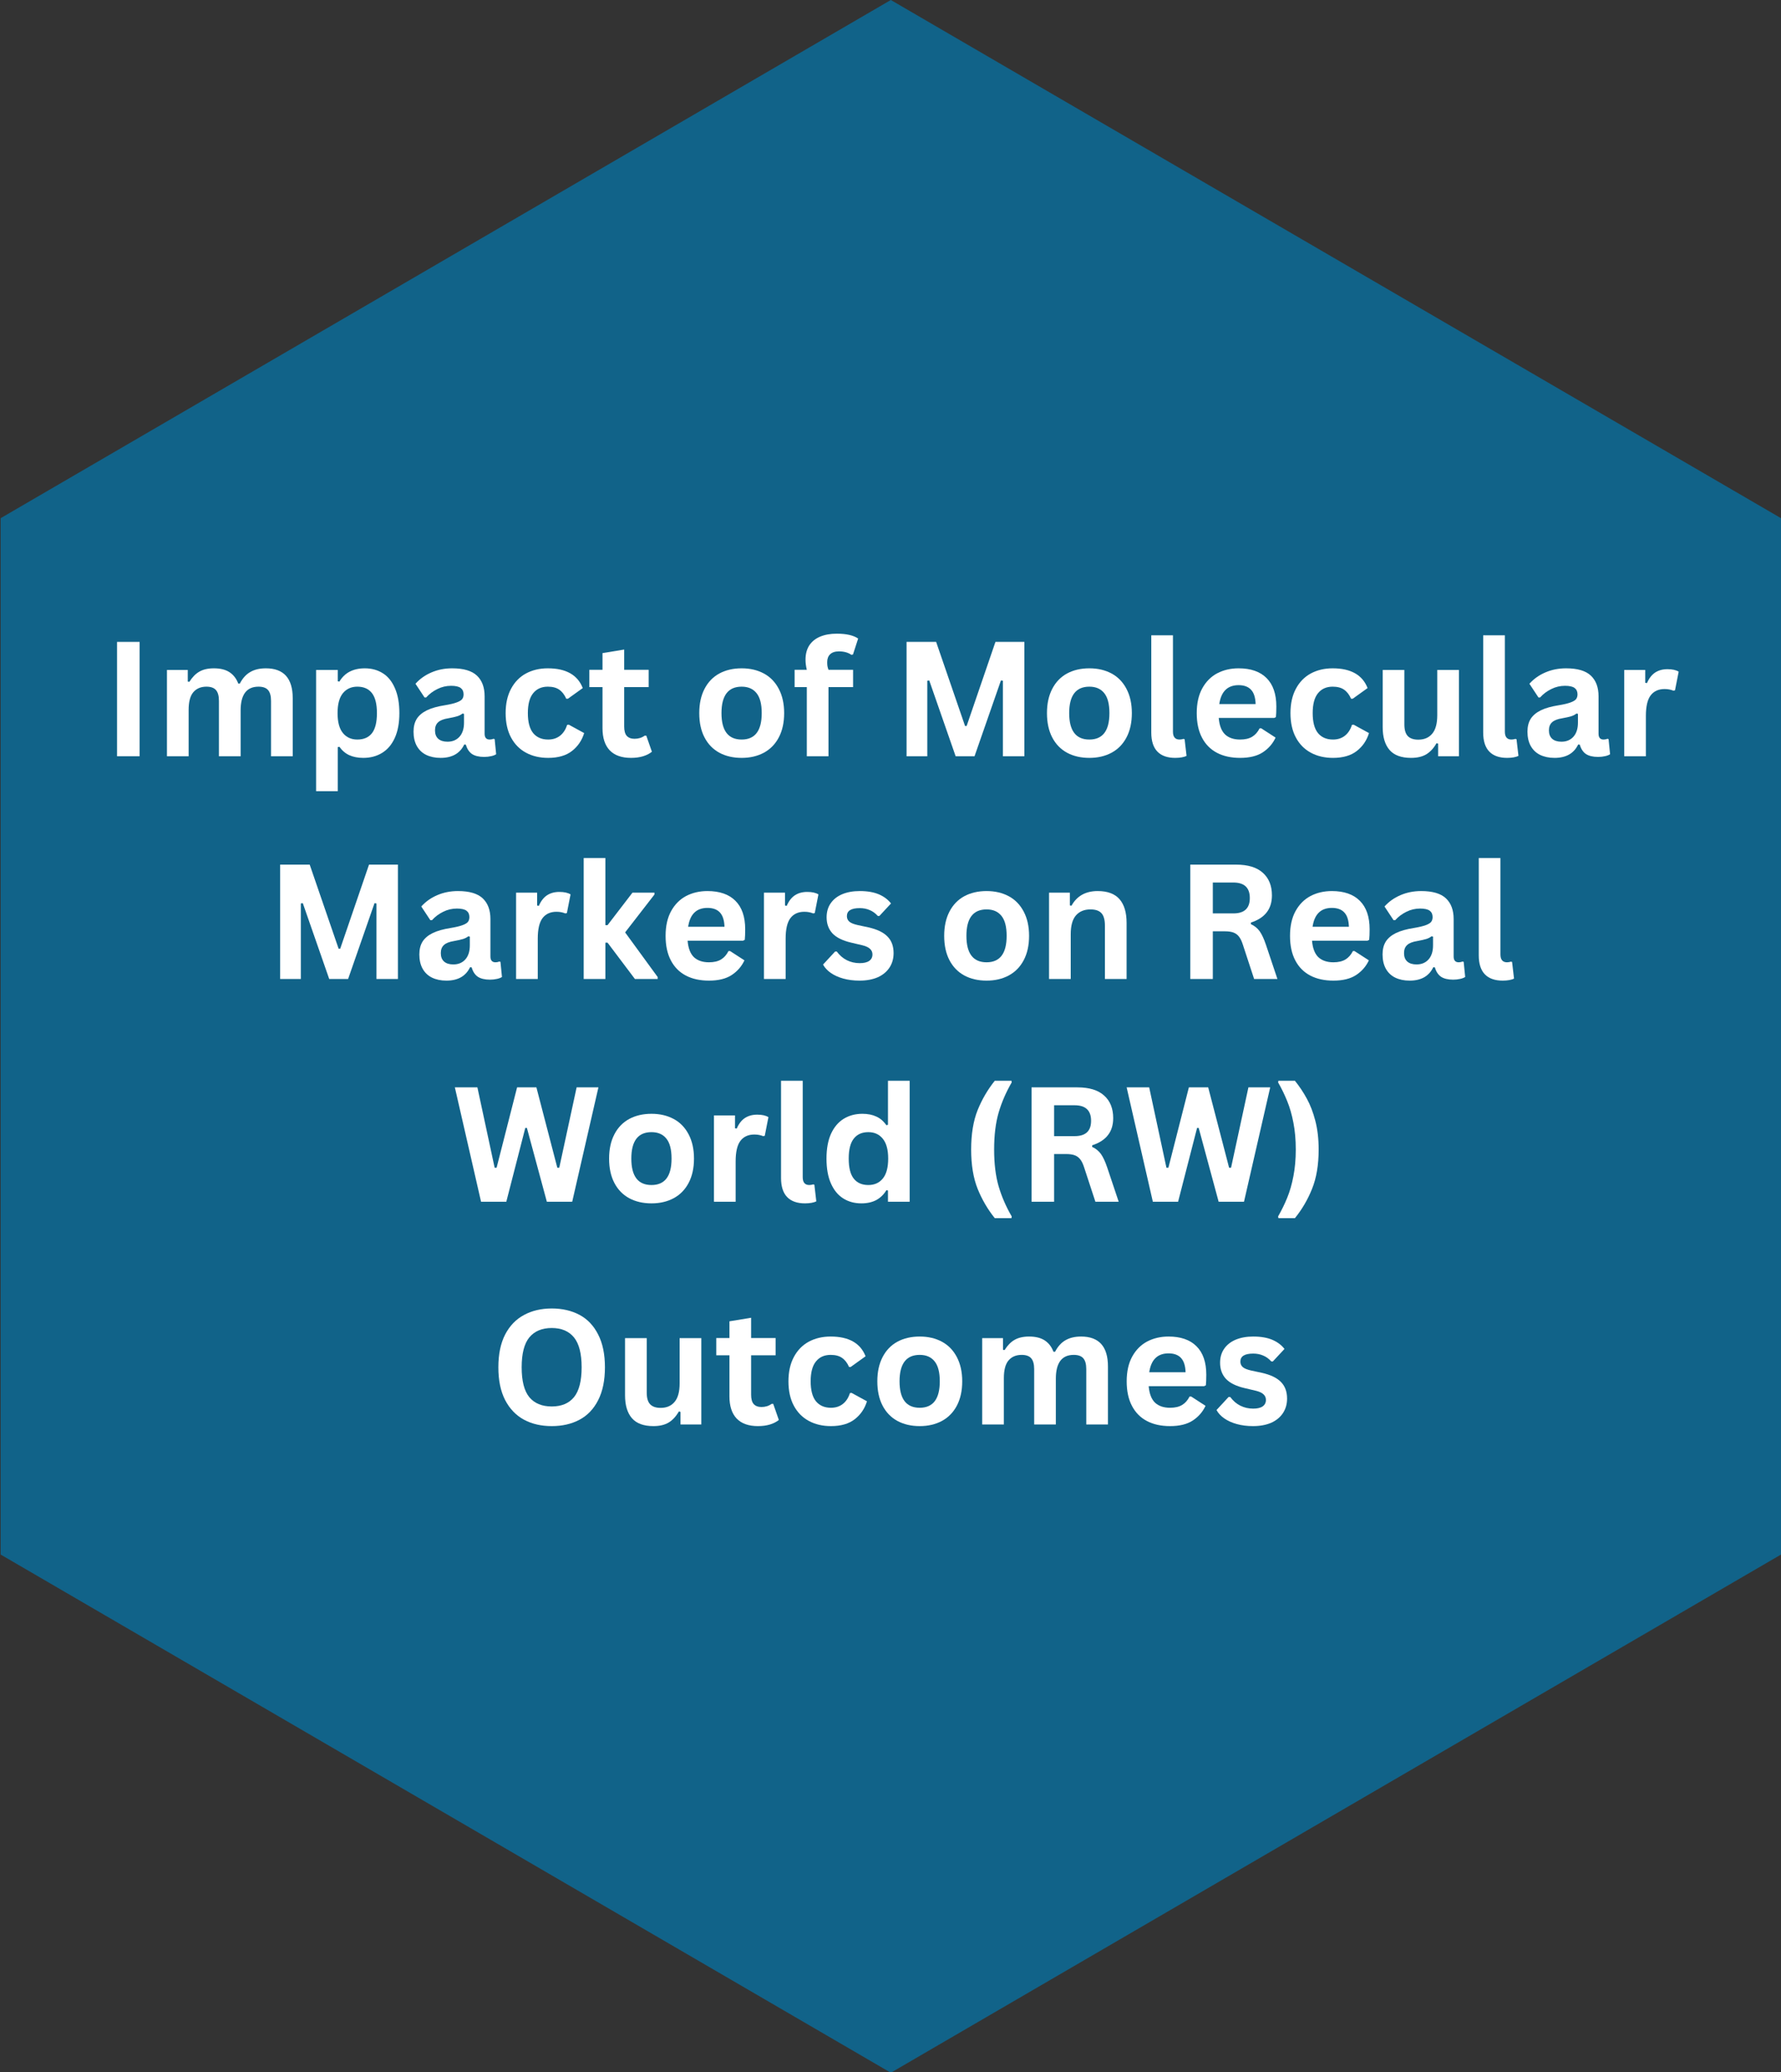 <svg xmlns="http://www.w3.org/2000/svg" xmlns:xlink="http://www.w3.org/1999/xlink" width="344" zoomAndPan="magnify" viewBox="0 0 258 300" height="400" preserveAspectRatio="xMidYMid meet" version="1.0"><rect x="0" y="0" width="258" height="300" fill="#333333" stroke="none"/><defs><g/><clipPath id="0f442ae854"><path d="M 0.094 0 L 258 0 L 258 300 L 0.094 300 Z M 0.094 0 " clip-rule="nonzero"/></clipPath><clipPath id="167668afeb"><path d="M 129.047 0 L 258 75.027 L 258 225.082 L 129.047 300.109 L 0.094 225.082 L 0.094 75.027 L 129.047 0 " clip-rule="nonzero"/></clipPath></defs><g clip-path="url(#0f442ae854)"><g clip-path="url(#167668afeb)"><path fill="#116389" d="M 0.094 0 L 258 0 L 258 300.109 L 0.094 300.109 Z M 0.094 0 " fill-opacity="1" fill-rule="nonzero"/></g></g><g fill="#ffffff" fill-opacity="1"><g transform="translate(14.801, 109.5)"><g><path d="M 5.422 0 L 2.156 0 L 2.156 -16.562 L 5.422 -16.562 Z M 5.422 0 "/></g></g></g><g fill="#ffffff" fill-opacity="1"><g transform="translate(22.388, 109.5)"><g><path d="M 1.797 0 L 1.797 -12.5 L 4.812 -12.5 L 4.812 -10.812 L 5.047 -10.781 C 5.461 -11.445 5.941 -11.938 6.484 -12.25 C 7.035 -12.57 7.738 -12.734 8.594 -12.734 C 9.531 -12.734 10.285 -12.547 10.859 -12.172 C 11.43 -11.797 11.852 -11.25 12.125 -10.531 L 12.359 -10.531 C 12.742 -11.281 13.238 -11.832 13.844 -12.188 C 14.457 -12.551 15.219 -12.734 16.125 -12.734 C 18.719 -12.734 20.016 -11.289 20.016 -8.406 L 20.016 0 L 16.875 0 L 16.875 -8.016 C 16.875 -8.742 16.727 -9.27 16.438 -9.594 C 16.156 -9.914 15.695 -10.078 15.062 -10.078 C 13.332 -10.078 12.469 -8.926 12.469 -6.625 L 12.469 0 L 9.328 0 L 9.328 -8.016 C 9.328 -8.742 9.18 -9.27 8.891 -9.594 C 8.609 -9.914 8.148 -10.078 7.516 -10.078 C 6.703 -10.078 6.066 -9.805 5.609 -9.266 C 5.16 -8.734 4.938 -7.879 4.938 -6.703 L 4.938 0 Z M 1.797 0 "/></g></g></g><g fill="#ffffff" fill-opacity="1"><g transform="translate(43.994, 109.5)"><g><path d="M 1.797 5.062 L 1.797 -12.5 L 4.938 -12.5 L 4.938 -10.859 L 5.172 -10.812 C 5.547 -11.445 6.039 -11.926 6.656 -12.25 C 7.281 -12.57 8.008 -12.734 8.844 -12.734 C 9.844 -12.734 10.719 -12.492 11.469 -12.016 C 12.219 -11.547 12.801 -10.82 13.219 -9.844 C 13.645 -8.875 13.859 -7.676 13.859 -6.25 C 13.859 -4.812 13.633 -3.609 13.188 -2.641 C 12.75 -1.68 12.133 -0.961 11.344 -0.484 C 10.562 -0.004 9.66 0.234 8.641 0.234 C 7.859 0.234 7.18 0.102 6.609 -0.156 C 6.047 -0.414 5.566 -0.82 5.172 -1.375 L 4.938 -1.328 L 4.938 5.062 Z M 7.766 -2.422 C 8.703 -2.422 9.41 -2.727 9.891 -3.344 C 10.367 -3.957 10.609 -4.926 10.609 -6.25 C 10.609 -7.562 10.367 -8.523 9.891 -9.141 C 9.41 -9.766 8.703 -10.078 7.766 -10.078 C 6.891 -10.078 6.191 -9.758 5.672 -9.125 C 5.16 -8.488 4.906 -7.531 4.906 -6.25 C 4.906 -4.969 5.16 -4.008 5.672 -3.375 C 6.191 -2.738 6.891 -2.422 7.766 -2.422 Z M 7.766 -2.422 "/></g></g></g><g fill="#ffffff" fill-opacity="1"><g transform="translate(58.953, 109.5)"><g><path d="M 4.875 0.234 C 4.07 0.234 3.375 0.086 2.781 -0.203 C 2.195 -0.492 1.742 -0.926 1.422 -1.5 C 1.109 -2.07 0.953 -2.758 0.953 -3.562 C 0.953 -4.301 1.109 -4.922 1.422 -5.422 C 1.742 -5.922 2.234 -6.332 2.891 -6.656 C 3.555 -6.977 4.426 -7.223 5.5 -7.391 C 6.25 -7.516 6.816 -7.648 7.203 -7.797 C 7.598 -7.941 7.863 -8.102 8 -8.281 C 8.133 -8.457 8.203 -8.688 8.203 -8.969 C 8.203 -9.375 8.062 -9.68 7.781 -9.891 C 7.5 -10.098 7.035 -10.203 6.391 -10.203 C 5.691 -10.203 5.031 -10.047 4.406 -9.734 C 3.781 -9.43 3.238 -9.023 2.781 -8.516 L 2.547 -8.516 L 1.234 -10.5 C 1.867 -11.207 2.641 -11.754 3.547 -12.141 C 4.461 -12.535 5.461 -12.734 6.547 -12.734 C 8.203 -12.734 9.398 -12.379 10.141 -11.672 C 10.879 -10.973 11.25 -9.977 11.25 -8.688 L 11.25 -3.266 C 11.25 -2.703 11.492 -2.422 11.984 -2.422 C 12.172 -2.422 12.359 -2.457 12.547 -2.531 L 12.703 -2.484 L 12.922 -0.297 C 12.754 -0.18 12.516 -0.086 12.203 -0.016 C 11.891 0.055 11.551 0.094 11.188 0.094 C 10.438 0.094 9.848 -0.047 9.422 -0.328 C 9.004 -0.617 8.707 -1.07 8.531 -1.688 L 8.297 -1.703 C 7.68 -0.41 6.539 0.234 4.875 0.234 Z M 5.875 -2.109 C 6.594 -2.109 7.172 -2.348 7.609 -2.828 C 8.047 -3.316 8.266 -4 8.266 -4.875 L 8.266 -6.141 L 8.047 -6.188 C 7.859 -6.031 7.609 -5.898 7.297 -5.797 C 6.992 -5.703 6.555 -5.602 5.984 -5.5 C 5.305 -5.395 4.816 -5.203 4.516 -4.922 C 4.211 -4.648 4.062 -4.258 4.062 -3.75 C 4.062 -3.219 4.219 -2.812 4.531 -2.531 C 4.852 -2.25 5.301 -2.109 5.875 -2.109 Z M 5.875 -2.109 "/></g></g></g><g fill="#ffffff" fill-opacity="1"><g transform="translate(72.123, 109.5)"><g><path d="M 7.281 0.234 C 6.07 0.234 5.004 -0.016 4.078 -0.516 C 3.148 -1.016 2.426 -1.75 1.906 -2.719 C 1.383 -3.695 1.125 -4.875 1.125 -6.25 C 1.125 -7.613 1.383 -8.785 1.906 -9.766 C 2.426 -10.742 3.145 -11.484 4.062 -11.984 C 4.988 -12.484 6.047 -12.734 7.234 -12.734 C 9.867 -12.734 11.555 -11.781 12.297 -9.875 L 10.141 -8.328 L 9.906 -8.328 C 9.645 -8.922 9.305 -9.359 8.891 -9.641 C 8.484 -9.93 7.93 -10.078 7.234 -10.078 C 6.328 -10.078 5.617 -9.758 5.109 -9.125 C 4.598 -8.5 4.344 -7.539 4.344 -6.25 C 4.344 -4.957 4.598 -3.992 5.109 -3.359 C 5.629 -2.734 6.352 -2.422 7.281 -2.422 C 7.957 -2.422 8.531 -2.602 9 -2.969 C 9.477 -3.344 9.82 -3.867 10.031 -4.547 L 10.266 -4.578 L 12.5 -3.359 C 12.176 -2.297 11.586 -1.43 10.734 -0.766 C 9.879 -0.098 8.727 0.234 7.281 0.234 Z M 7.281 0.234 "/></g></g></g><g fill="#ffffff" fill-opacity="1"><g transform="translate(84.998, 109.5)"><g><path d="M 8.625 -2.984 L 9.438 -0.656 C 9.094 -0.375 8.664 -0.156 8.156 0 C 7.645 0.156 7.062 0.234 6.406 0.234 C 5.062 0.234 4.035 -0.129 3.328 -0.859 C 2.629 -1.598 2.281 -2.672 2.281 -4.078 L 2.281 -10.016 L 0.375 -10.016 L 0.375 -12.516 L 2.281 -12.516 L 2.281 -14.938 L 5.422 -15.453 L 5.422 -12.516 L 8.969 -12.516 L 8.969 -10.016 L 5.422 -10.016 L 5.422 -4.312 C 5.422 -3.688 5.547 -3.234 5.797 -2.953 C 6.055 -2.672 6.43 -2.531 6.922 -2.531 C 7.484 -2.531 7.973 -2.68 8.391 -2.984 Z M 8.625 -2.984 "/></g></g></g><g fill="#ffffff" fill-opacity="1"><g transform="translate(94.702, 109.5)"><g/></g></g><g fill="#ffffff" fill-opacity="1"><g transform="translate(100.172, 109.5)"><g><path d="M 7.266 0.234 C 6.035 0.234 4.957 -0.016 4.031 -0.516 C 3.113 -1.016 2.398 -1.75 1.891 -2.719 C 1.379 -3.695 1.125 -4.875 1.125 -6.25 C 1.125 -7.613 1.379 -8.785 1.891 -9.766 C 2.398 -10.742 3.113 -11.484 4.031 -11.984 C 4.957 -12.484 6.035 -12.734 7.266 -12.734 C 8.484 -12.734 9.555 -12.484 10.484 -11.984 C 11.41 -11.484 12.129 -10.742 12.641 -9.766 C 13.16 -8.785 13.422 -7.613 13.422 -6.25 C 13.422 -4.875 13.16 -3.695 12.641 -2.719 C 12.129 -1.75 11.41 -1.016 10.484 -0.516 C 9.555 -0.016 8.484 0.234 7.266 0.234 Z M 7.266 -2.422 C 9.203 -2.422 10.172 -3.695 10.172 -6.25 C 10.172 -7.562 9.922 -8.523 9.422 -9.141 C 8.922 -9.766 8.203 -10.078 7.266 -10.078 C 5.316 -10.078 4.344 -8.801 4.344 -6.25 C 4.344 -3.695 5.316 -2.422 7.266 -2.422 Z M 7.266 -2.422 "/></g></g></g><g fill="#ffffff" fill-opacity="1"><g transform="translate(114.689, 109.5)"><g><path d="M 2.188 0 L 2.188 -10.016 L 0.422 -10.016 L 0.422 -12.516 L 2.188 -12.516 C 2.062 -13.035 2 -13.523 2 -13.984 C 2 -14.785 2.176 -15.469 2.531 -16.031 C 2.895 -16.594 3.414 -17.02 4.094 -17.312 C 4.781 -17.602 5.594 -17.75 6.531 -17.75 C 7.906 -17.75 8.938 -17.516 9.625 -17.047 L 8.875 -14.734 L 8.641 -14.688 C 8.172 -15.02 7.57 -15.188 6.844 -15.188 C 6.281 -15.188 5.852 -15.047 5.562 -14.766 C 5.281 -14.492 5.141 -14.117 5.141 -13.641 C 5.141 -13.43 5.148 -13.242 5.172 -13.078 C 5.203 -12.91 5.254 -12.723 5.328 -12.516 L 8.891 -12.516 L 8.891 -10.016 L 5.328 -10.016 L 5.328 0 Z M 2.188 0 "/></g></g></g><g fill="#ffffff" fill-opacity="1"><g transform="translate(123.703, 109.5)"><g/></g></g><g fill="#ffffff" fill-opacity="1"><g transform="translate(129.172, 109.5)"><g><path d="M 5.156 0 L 2.156 0 L 2.156 -16.562 L 6.438 -16.562 L 10.625 -4.391 L 10.859 -4.391 L 15.031 -16.562 L 19.219 -16.562 L 19.219 0 L 16.109 0 L 16.109 -10.938 L 15.828 -10.984 L 12 0 L 9.266 0 L 5.438 -10.984 L 5.156 -10.938 Z M 5.156 0 "/></g></g></g><g fill="#ffffff" fill-opacity="1"><g transform="translate(150.541, 109.5)"><g><path d="M 7.266 0.234 C 6.035 0.234 4.957 -0.016 4.031 -0.516 C 3.113 -1.016 2.398 -1.75 1.891 -2.719 C 1.379 -3.695 1.125 -4.875 1.125 -6.25 C 1.125 -7.613 1.379 -8.785 1.891 -9.766 C 2.398 -10.742 3.113 -11.484 4.031 -11.984 C 4.957 -12.484 6.035 -12.734 7.266 -12.734 C 8.484 -12.734 9.555 -12.484 10.484 -11.984 C 11.41 -11.484 12.129 -10.742 12.641 -9.766 C 13.16 -8.785 13.422 -7.613 13.422 -6.25 C 13.422 -4.875 13.16 -3.695 12.641 -2.719 C 12.129 -1.75 11.41 -1.016 10.484 -0.516 C 9.555 -0.016 8.484 0.234 7.266 0.234 Z M 7.266 -2.422 C 9.203 -2.422 10.172 -3.695 10.172 -6.25 C 10.172 -7.562 9.922 -8.523 9.422 -9.141 C 8.922 -9.766 8.203 -10.078 7.266 -10.078 C 5.316 -10.078 4.344 -8.801 4.344 -6.25 C 4.344 -3.695 5.316 -2.422 7.266 -2.422 Z M 7.266 -2.422 "/></g></g></g><g fill="#ffffff" fill-opacity="1"><g transform="translate(165.058, 109.5)"><g><path d="M 5.188 0.234 C 4.062 0.234 3.203 -0.066 2.609 -0.672 C 2.016 -1.285 1.719 -2.207 1.719 -3.438 L 1.719 -17.516 L 4.859 -17.516 L 4.859 -3.562 C 4.859 -2.801 5.176 -2.422 5.812 -2.422 C 5.988 -2.422 6.18 -2.453 6.391 -2.516 L 6.547 -2.469 L 6.828 -0.062 C 6.66 0.031 6.43 0.102 6.141 0.156 C 5.848 0.207 5.531 0.234 5.188 0.234 Z M 5.188 0.234 "/></g></g></g><g fill="#ffffff" fill-opacity="1"><g transform="translate(172.237, 109.5)"><g><path d="M 12.344 -5.547 L 4.312 -5.547 C 4.406 -4.453 4.711 -3.656 5.234 -3.156 C 5.766 -2.664 6.488 -2.422 7.406 -2.422 C 8.125 -2.422 8.707 -2.555 9.156 -2.828 C 9.602 -3.098 9.961 -3.504 10.234 -4.047 L 10.469 -4.047 L 12.547 -2.703 C 12.141 -1.828 11.523 -1.117 10.703 -0.578 C 9.879 -0.035 8.781 0.234 7.406 0.234 C 6.113 0.234 5 -0.008 4.062 -0.5 C 3.125 -0.988 2.398 -1.719 1.891 -2.688 C 1.379 -3.656 1.125 -4.844 1.125 -6.25 C 1.125 -7.664 1.391 -8.859 1.922 -9.828 C 2.461 -10.805 3.188 -11.535 4.094 -12.016 C 5.008 -12.492 6.039 -12.734 7.188 -12.734 C 8.945 -12.734 10.297 -12.266 11.234 -11.328 C 12.18 -10.391 12.656 -9.016 12.656 -7.203 C 12.656 -6.547 12.633 -6.035 12.594 -5.672 Z M 9.656 -7.562 C 9.625 -8.52 9.398 -9.211 8.984 -9.641 C 8.578 -10.078 7.977 -10.297 7.188 -10.297 C 5.594 -10.297 4.66 -9.383 4.391 -7.562 Z M 9.656 -7.562 "/></g></g></g><g fill="#ffffff" fill-opacity="1"><g transform="translate(185.815, 109.5)"><g><path d="M 7.281 0.234 C 6.07 0.234 5.004 -0.016 4.078 -0.516 C 3.148 -1.016 2.426 -1.75 1.906 -2.719 C 1.383 -3.695 1.125 -4.875 1.125 -6.25 C 1.125 -7.613 1.383 -8.785 1.906 -9.766 C 2.426 -10.742 3.145 -11.484 4.062 -11.984 C 4.988 -12.484 6.047 -12.734 7.234 -12.734 C 9.867 -12.734 11.555 -11.781 12.297 -9.875 L 10.141 -8.328 L 9.906 -8.328 C 9.645 -8.922 9.305 -9.359 8.891 -9.641 C 8.484 -9.93 7.93 -10.078 7.234 -10.078 C 6.328 -10.078 5.617 -9.758 5.109 -9.125 C 4.598 -8.5 4.344 -7.539 4.344 -6.25 C 4.344 -4.957 4.598 -3.992 5.109 -3.359 C 5.629 -2.734 6.352 -2.422 7.281 -2.422 C 7.957 -2.422 8.531 -2.602 9 -2.969 C 9.477 -3.344 9.82 -3.867 10.031 -4.547 L 10.266 -4.578 L 12.5 -3.359 C 12.176 -2.297 11.586 -1.43 10.734 -0.766 C 9.879 -0.098 8.727 0.234 7.281 0.234 Z M 7.281 0.234 "/></g></g></g><g fill="#ffffff" fill-opacity="1"><g transform="translate(198.69, 109.5)"><g><path d="M 5.719 0.234 C 4.312 0.234 3.273 -0.145 2.609 -0.906 C 1.941 -1.676 1.609 -2.781 1.609 -4.219 L 1.609 -12.5 L 4.75 -12.5 L 4.75 -4.609 C 4.75 -3.848 4.91 -3.289 5.234 -2.938 C 5.566 -2.582 6.078 -2.406 6.766 -2.406 C 7.629 -2.406 8.301 -2.691 8.781 -3.266 C 9.27 -3.836 9.516 -4.734 9.516 -5.953 L 9.516 -12.5 L 12.656 -12.5 L 12.656 0 L 9.641 0 L 9.641 -1.828 L 9.406 -1.891 C 9 -1.172 8.504 -0.633 7.922 -0.281 C 7.348 0.062 6.613 0.234 5.719 0.234 Z M 5.719 0.234 "/></g></g></g><g fill="#ffffff" fill-opacity="1"><g transform="translate(213.139, 109.5)"><g><path d="M 5.188 0.234 C 4.062 0.234 3.203 -0.066 2.609 -0.672 C 2.016 -1.285 1.719 -2.207 1.719 -3.438 L 1.719 -17.516 L 4.859 -17.516 L 4.859 -3.562 C 4.859 -2.801 5.176 -2.422 5.812 -2.422 C 5.988 -2.422 6.18 -2.453 6.391 -2.516 L 6.547 -2.469 L 6.828 -0.062 C 6.66 0.031 6.43 0.102 6.141 0.156 C 5.848 0.207 5.531 0.234 5.188 0.234 Z M 5.188 0.234 "/></g></g></g><g fill="#ffffff" fill-opacity="1"><g transform="translate(220.319, 109.5)"><g><path d="M 4.875 0.234 C 4.07 0.234 3.375 0.086 2.781 -0.203 C 2.195 -0.492 1.742 -0.926 1.422 -1.5 C 1.109 -2.07 0.953 -2.758 0.953 -3.562 C 0.953 -4.301 1.109 -4.922 1.422 -5.422 C 1.742 -5.922 2.234 -6.332 2.891 -6.656 C 3.555 -6.977 4.426 -7.223 5.5 -7.391 C 6.25 -7.516 6.816 -7.648 7.203 -7.797 C 7.598 -7.941 7.863 -8.102 8 -8.281 C 8.133 -8.457 8.203 -8.688 8.203 -8.969 C 8.203 -9.375 8.062 -9.68 7.781 -9.891 C 7.5 -10.098 7.035 -10.203 6.391 -10.203 C 5.691 -10.203 5.031 -10.047 4.406 -9.734 C 3.781 -9.43 3.238 -9.023 2.781 -8.516 L 2.547 -8.516 L 1.234 -10.5 C 1.867 -11.207 2.641 -11.754 3.547 -12.141 C 4.461 -12.535 5.461 -12.734 6.547 -12.734 C 8.203 -12.734 9.398 -12.379 10.141 -11.672 C 10.879 -10.973 11.25 -9.977 11.25 -8.688 L 11.25 -3.266 C 11.25 -2.703 11.492 -2.422 11.984 -2.422 C 12.172 -2.422 12.359 -2.457 12.547 -2.531 L 12.703 -2.484 L 12.922 -0.297 C 12.754 -0.18 12.516 -0.086 12.203 -0.016 C 11.891 0.055 11.551 0.094 11.188 0.094 C 10.438 0.094 9.848 -0.047 9.422 -0.328 C 9.004 -0.617 8.707 -1.07 8.531 -1.688 L 8.297 -1.703 C 7.68 -0.41 6.539 0.234 4.875 0.234 Z M 5.875 -2.109 C 6.594 -2.109 7.172 -2.348 7.609 -2.828 C 8.047 -3.316 8.266 -4 8.266 -4.875 L 8.266 -6.141 L 8.047 -6.188 C 7.859 -6.031 7.609 -5.898 7.297 -5.797 C 6.992 -5.703 6.555 -5.602 5.984 -5.5 C 5.305 -5.395 4.816 -5.203 4.516 -4.922 C 4.211 -4.648 4.062 -4.258 4.062 -3.75 C 4.062 -3.219 4.219 -2.812 4.531 -2.531 C 4.852 -2.25 5.301 -2.109 5.875 -2.109 Z M 5.875 -2.109 "/></g></g></g><g fill="#ffffff" fill-opacity="1"><g transform="translate(233.489, 109.5)"><g><path d="M 1.797 0 L 1.797 -12.5 L 4.844 -12.5 L 4.844 -10.641 L 5.094 -10.594 C 5.395 -11.289 5.789 -11.801 6.281 -12.125 C 6.77 -12.445 7.363 -12.609 8.062 -12.609 C 8.77 -12.609 9.312 -12.488 9.688 -12.25 L 9.156 -9.547 L 8.922 -9.5 C 8.711 -9.582 8.516 -9.641 8.328 -9.672 C 8.141 -9.711 7.91 -9.734 7.641 -9.734 C 6.766 -9.734 6.094 -9.426 5.625 -8.812 C 5.164 -8.195 4.938 -7.207 4.938 -5.844 L 4.938 0 Z M 1.797 0 "/></g></g></g><g fill="#ffffff" fill-opacity="1"><g transform="translate(38.426, 141.75)"><g><path d="M 5.156 0 L 2.156 0 L 2.156 -16.562 L 6.438 -16.562 L 10.625 -4.391 L 10.859 -4.391 L 15.031 -16.562 L 19.219 -16.562 L 19.219 0 L 16.109 0 L 16.109 -10.938 L 15.828 -10.984 L 12 0 L 9.266 0 L 5.438 -10.984 L 5.156 -10.938 Z M 5.156 0 "/></g></g></g><g fill="#ffffff" fill-opacity="1"><g transform="translate(59.794, 141.75)"><g><path d="M 4.875 0.234 C 4.07 0.234 3.375 0.086 2.781 -0.203 C 2.195 -0.492 1.742 -0.926 1.422 -1.5 C 1.109 -2.07 0.953 -2.758 0.953 -3.562 C 0.953 -4.301 1.109 -4.922 1.422 -5.422 C 1.742 -5.922 2.234 -6.332 2.891 -6.656 C 3.555 -6.977 4.426 -7.223 5.5 -7.391 C 6.25 -7.516 6.816 -7.648 7.203 -7.797 C 7.598 -7.941 7.863 -8.102 8 -8.281 C 8.133 -8.457 8.203 -8.688 8.203 -8.969 C 8.203 -9.375 8.062 -9.68 7.781 -9.891 C 7.5 -10.098 7.035 -10.203 6.391 -10.203 C 5.691 -10.203 5.031 -10.047 4.406 -9.734 C 3.781 -9.43 3.238 -9.023 2.781 -8.516 L 2.547 -8.516 L 1.234 -10.5 C 1.867 -11.207 2.641 -11.754 3.547 -12.141 C 4.461 -12.535 5.461 -12.734 6.547 -12.734 C 8.203 -12.734 9.398 -12.379 10.141 -11.672 C 10.879 -10.973 11.25 -9.977 11.25 -8.688 L 11.25 -3.266 C 11.25 -2.703 11.492 -2.422 11.984 -2.422 C 12.172 -2.422 12.359 -2.457 12.547 -2.531 L 12.703 -2.484 L 12.922 -0.297 C 12.754 -0.18 12.516 -0.086 12.203 -0.016 C 11.891 0.055 11.551 0.094 11.188 0.094 C 10.438 0.094 9.848 -0.047 9.422 -0.328 C 9.004 -0.617 8.707 -1.07 8.531 -1.688 L 8.297 -1.703 C 7.68 -0.41 6.539 0.234 4.875 0.234 Z M 5.875 -2.109 C 6.594 -2.109 7.172 -2.348 7.609 -2.828 C 8.047 -3.316 8.266 -4 8.266 -4.875 L 8.266 -6.141 L 8.047 -6.188 C 7.859 -6.031 7.609 -5.898 7.297 -5.797 C 6.992 -5.703 6.555 -5.602 5.984 -5.5 C 5.305 -5.395 4.816 -5.203 4.516 -4.922 C 4.211 -4.648 4.062 -4.258 4.062 -3.75 C 4.062 -3.219 4.219 -2.812 4.531 -2.531 C 4.852 -2.25 5.301 -2.109 5.875 -2.109 Z M 5.875 -2.109 "/></g></g></g><g fill="#ffffff" fill-opacity="1"><g transform="translate(72.964, 141.75)"><g><path d="M 1.797 0 L 1.797 -12.5 L 4.844 -12.5 L 4.844 -10.641 L 5.094 -10.594 C 5.395 -11.289 5.789 -11.801 6.281 -12.125 C 6.77 -12.445 7.363 -12.609 8.062 -12.609 C 8.77 -12.609 9.312 -12.488 9.688 -12.25 L 9.156 -9.547 L 8.922 -9.5 C 8.711 -9.582 8.516 -9.641 8.328 -9.672 C 8.141 -9.711 7.91 -9.734 7.641 -9.734 C 6.766 -9.734 6.094 -9.426 5.625 -8.812 C 5.164 -8.195 4.938 -7.207 4.938 -5.844 L 4.938 0 Z M 1.797 0 "/></g></g></g><g fill="#ffffff" fill-opacity="1"><g transform="translate(82.759, 141.75)"><g><path d="M 1.797 0 L 1.797 -17.516 L 4.938 -17.516 L 4.938 -7.797 L 5.25 -7.797 L 8.859 -12.5 L 12.047 -12.5 L 12.047 -12.234 L 7.797 -6.75 L 12.516 -0.281 L 12.516 0 L 9.219 0 L 5.25 -5.266 L 4.938 -5.266 L 4.938 0 Z M 1.797 0 "/></g></g></g><g fill="#ffffff" fill-opacity="1"><g transform="translate(95.295, 141.75)"><g><path d="M 12.344 -5.547 L 4.312 -5.547 C 4.406 -4.453 4.711 -3.656 5.234 -3.156 C 5.766 -2.664 6.488 -2.422 7.406 -2.422 C 8.125 -2.422 8.707 -2.555 9.156 -2.828 C 9.602 -3.098 9.961 -3.504 10.234 -4.047 L 10.469 -4.047 L 12.547 -2.703 C 12.141 -1.828 11.523 -1.117 10.703 -0.578 C 9.879 -0.035 8.781 0.234 7.406 0.234 C 6.113 0.234 5 -0.008 4.062 -0.5 C 3.125 -0.988 2.398 -1.719 1.891 -2.688 C 1.379 -3.656 1.125 -4.844 1.125 -6.25 C 1.125 -7.664 1.391 -8.859 1.922 -9.828 C 2.461 -10.805 3.188 -11.535 4.094 -12.016 C 5.008 -12.492 6.039 -12.734 7.188 -12.734 C 8.945 -12.734 10.297 -12.266 11.234 -11.328 C 12.18 -10.391 12.656 -9.016 12.656 -7.203 C 12.656 -6.547 12.633 -6.035 12.594 -5.672 Z M 9.656 -7.562 C 9.625 -8.52 9.398 -9.211 8.984 -9.641 C 8.578 -10.078 7.977 -10.297 7.188 -10.297 C 5.594 -10.297 4.66 -9.383 4.391 -7.562 Z M 9.656 -7.562 "/></g></g></g><g fill="#ffffff" fill-opacity="1"><g transform="translate(108.872, 141.75)"><g><path d="M 1.797 0 L 1.797 -12.5 L 4.844 -12.5 L 4.844 -10.641 L 5.094 -10.594 C 5.395 -11.289 5.789 -11.801 6.281 -12.125 C 6.77 -12.445 7.363 -12.609 8.062 -12.609 C 8.77 -12.609 9.312 -12.488 9.688 -12.25 L 9.156 -9.547 L 8.922 -9.5 C 8.711 -9.582 8.516 -9.641 8.328 -9.672 C 8.141 -9.711 7.91 -9.734 7.641 -9.734 C 6.766 -9.734 6.094 -9.426 5.625 -8.812 C 5.164 -8.195 4.938 -7.207 4.938 -5.844 L 4.938 0 Z M 1.797 0 "/></g></g></g><g fill="#ffffff" fill-opacity="1"><g transform="translate(118.667, 141.75)"><g><path d="M 5.844 0.234 C 4.988 0.234 4.207 0.133 3.5 -0.062 C 2.789 -0.258 2.18 -0.535 1.672 -0.891 C 1.172 -1.242 0.801 -1.645 0.562 -2.094 L 2.312 -3.984 L 2.547 -3.984 C 2.961 -3.422 3.453 -3 4.016 -2.719 C 4.586 -2.438 5.207 -2.297 5.875 -2.297 C 6.477 -2.297 6.938 -2.406 7.25 -2.625 C 7.562 -2.844 7.719 -3.156 7.719 -3.562 C 7.719 -3.883 7.602 -4.148 7.375 -4.359 C 7.156 -4.578 6.797 -4.75 6.297 -4.875 L 4.641 -5.266 C 3.398 -5.555 2.492 -6.004 1.922 -6.609 C 1.359 -7.223 1.078 -8 1.078 -8.938 C 1.078 -9.719 1.273 -10.395 1.672 -10.969 C 2.066 -11.539 2.625 -11.977 3.344 -12.281 C 4.07 -12.582 4.914 -12.734 5.875 -12.734 C 7 -12.734 7.93 -12.57 8.672 -12.25 C 9.41 -11.926 9.988 -11.488 10.406 -10.938 L 8.719 -9.125 L 8.5 -9.125 C 8.145 -9.52 7.75 -9.805 7.312 -9.984 C 6.883 -10.172 6.406 -10.266 5.875 -10.266 C 4.633 -10.266 4.016 -9.879 4.016 -9.109 C 4.016 -8.785 4.129 -8.52 4.359 -8.312 C 4.586 -8.113 4.992 -7.945 5.578 -7.812 L 7.109 -7.484 C 8.379 -7.203 9.305 -6.758 9.891 -6.156 C 10.484 -5.562 10.781 -4.758 10.781 -3.75 C 10.781 -2.957 10.582 -2.258 10.188 -1.656 C 9.789 -1.051 9.223 -0.582 8.484 -0.25 C 7.742 0.07 6.863 0.234 5.844 0.234 Z M 5.844 0.234 "/></g></g></g><g fill="#ffffff" fill-opacity="1"><g transform="translate(130.184, 141.75)"><g/></g></g><g fill="#ffffff" fill-opacity="1"><g transform="translate(135.653, 141.75)"><g><path d="M 7.266 0.234 C 6.035 0.234 4.957 -0.016 4.031 -0.516 C 3.113 -1.016 2.398 -1.75 1.891 -2.719 C 1.379 -3.695 1.125 -4.875 1.125 -6.25 C 1.125 -7.613 1.379 -8.785 1.891 -9.766 C 2.398 -10.742 3.113 -11.484 4.031 -11.984 C 4.957 -12.484 6.035 -12.734 7.266 -12.734 C 8.484 -12.734 9.555 -12.484 10.484 -11.984 C 11.41 -11.484 12.129 -10.742 12.641 -9.766 C 13.16 -8.785 13.422 -7.613 13.422 -6.25 C 13.422 -4.875 13.16 -3.695 12.641 -2.719 C 12.129 -1.75 11.41 -1.016 10.484 -0.516 C 9.555 -0.016 8.484 0.234 7.266 0.234 Z M 7.266 -2.422 C 9.203 -2.422 10.172 -3.695 10.172 -6.25 C 10.172 -7.562 9.922 -8.523 9.422 -9.141 C 8.922 -9.766 8.203 -10.078 7.266 -10.078 C 5.316 -10.078 4.344 -8.801 4.344 -6.25 C 4.344 -3.695 5.316 -2.422 7.266 -2.422 Z M 7.266 -2.422 "/></g></g></g><g fill="#ffffff" fill-opacity="1"><g transform="translate(150.17, 141.75)"><g><path d="M 1.797 0 L 1.797 -12.5 L 4.812 -12.5 L 4.812 -10.656 L 5.047 -10.609 C 5.828 -12.023 7.094 -12.734 8.844 -12.734 C 10.281 -12.734 11.336 -12.336 12.016 -11.547 C 12.691 -10.766 13.031 -9.625 13.031 -8.125 L 13.031 0 L 9.891 0 L 9.891 -7.734 C 9.891 -8.566 9.723 -9.164 9.391 -9.531 C 9.055 -9.895 8.523 -10.078 7.797 -10.078 C 6.898 -10.078 6.195 -9.785 5.688 -9.203 C 5.188 -8.629 4.938 -7.719 4.938 -6.469 L 4.938 0 Z M 1.797 0 "/></g></g></g><g fill="#ffffff" fill-opacity="1"><g transform="translate(164.801, 141.75)"><g/></g></g><g fill="#ffffff" fill-opacity="1"><g transform="translate(170.27, 141.75)"><g><path d="M 2.156 0 L 2.156 -16.562 L 8.797 -16.562 C 10.516 -16.562 11.805 -16.164 12.672 -15.375 C 13.547 -14.594 13.984 -13.504 13.984 -12.109 C 13.984 -11.109 13.727 -10.285 13.219 -9.641 C 12.719 -8.992 11.957 -8.504 10.938 -8.172 L 10.938 -7.938 C 11.457 -7.707 11.879 -7.367 12.203 -6.922 C 12.523 -6.473 12.832 -5.812 13.125 -4.938 L 14.781 0 L 11.406 0 L 9.781 -4.953 C 9.625 -5.453 9.441 -5.836 9.234 -6.109 C 9.023 -6.391 8.758 -6.594 8.438 -6.719 C 8.113 -6.844 7.695 -6.906 7.188 -6.906 L 5.422 -6.906 L 5.422 0 Z M 8.406 -9.5 C 9.988 -9.5 10.781 -10.238 10.781 -11.719 C 10.781 -13.219 9.988 -13.969 8.406 -13.969 L 5.422 -13.969 L 5.422 -9.5 Z M 8.406 -9.5 "/></g></g></g><g fill="#ffffff" fill-opacity="1"><g transform="translate(185.75, 141.75)"><g><path d="M 12.344 -5.547 L 4.312 -5.547 C 4.406 -4.453 4.711 -3.656 5.234 -3.156 C 5.766 -2.664 6.488 -2.422 7.406 -2.422 C 8.125 -2.422 8.707 -2.555 9.156 -2.828 C 9.602 -3.098 9.961 -3.504 10.234 -4.047 L 10.469 -4.047 L 12.547 -2.703 C 12.141 -1.828 11.523 -1.117 10.703 -0.578 C 9.879 -0.035 8.781 0.234 7.406 0.234 C 6.113 0.234 5 -0.008 4.062 -0.5 C 3.125 -0.988 2.398 -1.719 1.891 -2.688 C 1.379 -3.656 1.125 -4.844 1.125 -6.25 C 1.125 -7.664 1.391 -8.859 1.922 -9.828 C 2.461 -10.805 3.188 -11.535 4.094 -12.016 C 5.008 -12.492 6.039 -12.734 7.188 -12.734 C 8.945 -12.734 10.297 -12.266 11.234 -11.328 C 12.18 -10.391 12.656 -9.016 12.656 -7.203 C 12.656 -6.547 12.633 -6.035 12.594 -5.672 Z M 9.656 -7.562 C 9.625 -8.52 9.398 -9.211 8.984 -9.641 C 8.578 -10.078 7.977 -10.297 7.188 -10.297 C 5.594 -10.297 4.66 -9.383 4.391 -7.562 Z M 9.656 -7.562 "/></g></g></g><g fill="#ffffff" fill-opacity="1"><g transform="translate(199.328, 141.75)"><g><path d="M 4.875 0.234 C 4.07 0.234 3.375 0.086 2.781 -0.203 C 2.195 -0.492 1.742 -0.926 1.422 -1.5 C 1.109 -2.07 0.953 -2.758 0.953 -3.562 C 0.953 -4.301 1.109 -4.922 1.422 -5.422 C 1.742 -5.922 2.234 -6.332 2.891 -6.656 C 3.555 -6.977 4.426 -7.223 5.5 -7.391 C 6.25 -7.516 6.816 -7.648 7.203 -7.797 C 7.598 -7.941 7.863 -8.102 8 -8.281 C 8.133 -8.457 8.203 -8.688 8.203 -8.969 C 8.203 -9.375 8.062 -9.68 7.781 -9.891 C 7.5 -10.098 7.035 -10.203 6.391 -10.203 C 5.691 -10.203 5.031 -10.047 4.406 -9.734 C 3.781 -9.43 3.238 -9.023 2.781 -8.516 L 2.547 -8.516 L 1.234 -10.5 C 1.867 -11.207 2.641 -11.754 3.547 -12.141 C 4.461 -12.535 5.461 -12.734 6.547 -12.734 C 8.203 -12.734 9.398 -12.379 10.141 -11.672 C 10.879 -10.973 11.25 -9.977 11.25 -8.688 L 11.25 -3.266 C 11.25 -2.703 11.492 -2.422 11.984 -2.422 C 12.172 -2.422 12.359 -2.457 12.547 -2.531 L 12.703 -2.484 L 12.922 -0.297 C 12.754 -0.18 12.516 -0.086 12.203 -0.016 C 11.891 0.055 11.551 0.094 11.188 0.094 C 10.438 0.094 9.848 -0.047 9.422 -0.328 C 9.004 -0.617 8.707 -1.07 8.531 -1.688 L 8.297 -1.703 C 7.68 -0.41 6.539 0.234 4.875 0.234 Z M 5.875 -2.109 C 6.594 -2.109 7.172 -2.348 7.609 -2.828 C 8.047 -3.316 8.266 -4 8.266 -4.875 L 8.266 -6.141 L 8.047 -6.188 C 7.859 -6.031 7.609 -5.898 7.297 -5.797 C 6.992 -5.703 6.555 -5.602 5.984 -5.5 C 5.305 -5.395 4.816 -5.203 4.516 -4.922 C 4.211 -4.648 4.062 -4.258 4.062 -3.75 C 4.062 -3.219 4.219 -2.812 4.531 -2.531 C 4.852 -2.25 5.301 -2.109 5.875 -2.109 Z M 5.875 -2.109 "/></g></g></g><g fill="#ffffff" fill-opacity="1"><g transform="translate(212.497, 141.75)"><g><path d="M 5.188 0.234 C 4.062 0.234 3.203 -0.066 2.609 -0.672 C 2.016 -1.285 1.719 -2.207 1.719 -3.438 L 1.719 -17.516 L 4.859 -17.516 L 4.859 -3.562 C 4.859 -2.801 5.176 -2.422 5.812 -2.422 C 5.988 -2.422 6.18 -2.453 6.391 -2.516 L 6.547 -2.469 L 6.828 -0.062 C 6.66 0.031 6.43 0.102 6.141 0.156 C 5.848 0.207 5.531 0.234 5.188 0.234 Z M 5.188 0.234 "/></g></g></g><g fill="#ffffff" fill-opacity="1"><g transform="translate(65.438, 174)"><g><path d="M 7.906 0 L 4.25 0 L 0.453 -16.562 L 3.719 -16.562 L 6.219 -4.922 L 6.5 -4.922 L 9.469 -16.562 L 12.266 -16.562 L 15.297 -4.922 L 15.578 -4.922 L 18.094 -16.562 L 21.25 -16.562 L 17.453 0 L 13.781 0 L 10.891 -10.688 L 10.656 -10.688 Z M 7.906 0 "/></g></g></g><g fill="#ffffff" fill-opacity="1"><g transform="translate(87.111, 174)"><g><path d="M 7.266 0.234 C 6.035 0.234 4.957 -0.016 4.031 -0.516 C 3.113 -1.016 2.398 -1.75 1.891 -2.719 C 1.379 -3.695 1.125 -4.875 1.125 -6.25 C 1.125 -7.613 1.379 -8.785 1.891 -9.766 C 2.398 -10.742 3.113 -11.484 4.031 -11.984 C 4.957 -12.484 6.035 -12.734 7.266 -12.734 C 8.484 -12.734 9.555 -12.484 10.484 -11.984 C 11.41 -11.484 12.129 -10.742 12.641 -9.766 C 13.16 -8.785 13.422 -7.613 13.422 -6.25 C 13.422 -4.875 13.16 -3.695 12.641 -2.719 C 12.129 -1.75 11.41 -1.016 10.484 -0.516 C 9.555 -0.016 8.484 0.234 7.266 0.234 Z M 7.266 -2.422 C 9.203 -2.422 10.172 -3.695 10.172 -6.25 C 10.172 -7.562 9.922 -8.523 9.422 -9.141 C 8.922 -9.766 8.203 -10.078 7.266 -10.078 C 5.316 -10.078 4.344 -8.801 4.344 -6.25 C 4.344 -3.695 5.316 -2.422 7.266 -2.422 Z M 7.266 -2.422 "/></g></g></g><g fill="#ffffff" fill-opacity="1"><g transform="translate(101.629, 174)"><g><path d="M 1.797 0 L 1.797 -12.5 L 4.844 -12.5 L 4.844 -10.641 L 5.094 -10.594 C 5.395 -11.289 5.789 -11.801 6.281 -12.125 C 6.77 -12.445 7.363 -12.609 8.062 -12.609 C 8.77 -12.609 9.312 -12.488 9.688 -12.25 L 9.156 -9.547 L 8.922 -9.5 C 8.711 -9.582 8.516 -9.641 8.328 -9.672 C 8.141 -9.711 7.91 -9.734 7.641 -9.734 C 6.766 -9.734 6.094 -9.426 5.625 -8.812 C 5.164 -8.195 4.938 -7.207 4.938 -5.844 L 4.938 0 Z M 1.797 0 "/></g></g></g><g fill="#ffffff" fill-opacity="1"><g transform="translate(111.424, 174)"><g><path d="M 5.188 0.234 C 4.062 0.234 3.203 -0.066 2.609 -0.672 C 2.016 -1.285 1.719 -2.207 1.719 -3.438 L 1.719 -17.516 L 4.859 -17.516 L 4.859 -3.562 C 4.859 -2.801 5.176 -2.422 5.812 -2.422 C 5.988 -2.422 6.18 -2.453 6.391 -2.516 L 6.547 -2.469 L 6.828 -0.062 C 6.66 0.031 6.43 0.102 6.141 0.156 C 5.848 0.207 5.531 0.234 5.188 0.234 Z M 5.188 0.234 "/></g></g></g><g fill="#ffffff" fill-opacity="1"><g transform="translate(118.603, 174)"><g><path d="M 6.172 0.234 C 5.18 0.234 4.305 -0.004 3.547 -0.484 C 2.785 -0.961 2.191 -1.688 1.766 -2.656 C 1.336 -3.625 1.125 -4.82 1.125 -6.25 C 1.125 -7.676 1.344 -8.875 1.781 -9.844 C 2.227 -10.812 2.844 -11.535 3.625 -12.016 C 4.406 -12.492 5.305 -12.734 6.328 -12.734 C 7.109 -12.734 7.785 -12.598 8.359 -12.328 C 8.93 -12.066 9.41 -11.648 9.797 -11.078 L 10.031 -11.141 L 10.031 -17.516 L 13.172 -17.516 L 13.172 0 L 10.031 0 L 10.031 -1.625 L 9.797 -1.672 C 9.453 -1.078 8.977 -0.609 8.375 -0.266 C 7.77 0.066 7.035 0.234 6.172 0.234 Z M 7.188 -2.422 C 8.07 -2.422 8.77 -2.734 9.281 -3.359 C 9.801 -3.992 10.062 -4.957 10.062 -6.25 C 10.062 -7.531 9.801 -8.488 9.281 -9.125 C 8.77 -9.758 8.07 -10.078 7.188 -10.078 C 6.27 -10.078 5.566 -9.766 5.078 -9.141 C 4.586 -8.523 4.344 -7.562 4.344 -6.25 C 4.344 -4.926 4.586 -3.957 5.078 -3.344 C 5.566 -2.727 6.27 -2.422 7.188 -2.422 Z M 7.188 -2.422 "/></g></g></g><g fill="#ffffff" fill-opacity="1"><g transform="translate(139.043, 174)"><g><path d="M 5.062 2.375 C 4.039 1.102 3.211 -0.312 2.578 -1.875 C 1.953 -3.438 1.641 -5.332 1.641 -7.562 C 1.641 -9.801 1.953 -11.703 2.578 -13.266 C 3.211 -14.828 4.039 -16.242 5.062 -17.516 L 7.484 -17.516 L 7.516 -17.281 C 6.703 -15.883 6.07 -14.43 5.625 -12.922 C 5.188 -11.422 4.969 -9.633 4.969 -7.562 C 4.969 -5.5 5.188 -3.719 5.625 -2.219 C 6.07 -0.719 6.703 0.727 7.516 2.125 L 7.484 2.375 Z M 5.062 2.375 "/></g></g></g><g fill="#ffffff" fill-opacity="1"><g transform="translate(147.276, 174)"><g><path d="M 2.156 0 L 2.156 -16.562 L 8.797 -16.562 C 10.516 -16.562 11.805 -16.164 12.672 -15.375 C 13.547 -14.594 13.984 -13.504 13.984 -12.109 C 13.984 -11.109 13.727 -10.285 13.219 -9.641 C 12.719 -8.992 11.957 -8.504 10.938 -8.172 L 10.938 -7.938 C 11.457 -7.707 11.879 -7.367 12.203 -6.922 C 12.523 -6.473 12.832 -5.812 13.125 -4.938 L 14.781 0 L 11.406 0 L 9.781 -4.953 C 9.625 -5.453 9.441 -5.836 9.234 -6.109 C 9.023 -6.391 8.758 -6.594 8.438 -6.719 C 8.113 -6.844 7.695 -6.906 7.188 -6.906 L 5.422 -6.906 L 5.422 0 Z M 8.406 -9.5 C 9.988 -9.5 10.781 -10.238 10.781 -11.719 C 10.781 -13.219 9.988 -13.969 8.406 -13.969 L 5.422 -13.969 L 5.422 -9.5 Z M 8.406 -9.5 "/></g></g></g><g fill="#ffffff" fill-opacity="1"><g transform="translate(162.755, 174)"><g><path d="M 7.906 0 L 4.25 0 L 0.453 -16.562 L 3.719 -16.562 L 6.219 -4.922 L 6.5 -4.922 L 9.469 -16.562 L 12.266 -16.562 L 15.297 -4.922 L 15.578 -4.922 L 18.094 -16.562 L 21.25 -16.562 L 17.453 0 L 13.781 0 L 10.891 -10.688 L 10.656 -10.688 Z M 7.906 0 "/></g></g></g><g fill="#ffffff" fill-opacity="1"><g transform="translate(184.429, 174)"><g><path d="M 0.719 2.125 C 1.238 1.219 1.68 0.312 2.047 -0.594 C 2.422 -1.508 2.719 -2.547 2.938 -3.703 C 3.164 -4.859 3.281 -6.145 3.281 -7.562 C 3.281 -8.988 3.164 -10.281 2.938 -11.438 C 2.719 -12.594 2.422 -13.629 2.047 -14.547 C 1.68 -15.461 1.238 -16.375 0.719 -17.281 L 0.766 -17.516 L 3.156 -17.516 C 3.812 -16.703 4.383 -15.844 4.875 -14.938 C 5.375 -14.039 5.785 -12.973 6.109 -11.734 C 6.43 -10.504 6.594 -9.113 6.594 -7.562 C 6.594 -5.332 6.273 -3.438 5.641 -1.875 C 5.016 -0.312 4.188 1.102 3.156 2.375 L 0.766 2.375 Z M 0.719 2.125 "/></g></g></g><g fill="#ffffff" fill-opacity="1"><g transform="translate(70.898, 206.25)"><g><path d="M 9.031 0.234 C 7.508 0.234 6.172 -0.07 5.016 -0.688 C 3.859 -1.312 2.945 -2.258 2.281 -3.531 C 1.625 -4.801 1.297 -6.383 1.297 -8.281 C 1.297 -10.176 1.625 -11.758 2.281 -13.031 C 2.945 -14.301 3.859 -15.242 5.016 -15.859 C 6.172 -16.484 7.508 -16.797 9.031 -16.797 C 10.551 -16.797 11.891 -16.488 13.047 -15.875 C 14.203 -15.258 15.102 -14.312 15.75 -13.031 C 16.406 -11.758 16.734 -10.176 16.734 -8.281 C 16.734 -6.383 16.406 -4.797 15.75 -3.516 C 15.102 -2.242 14.203 -1.301 13.047 -0.688 C 11.891 -0.07 10.551 0.234 9.031 0.234 Z M 9.031 -2.609 C 10.438 -2.609 11.508 -3.055 12.25 -3.953 C 12.988 -4.859 13.359 -6.301 13.359 -8.281 C 13.359 -10.258 12.988 -11.703 12.25 -12.609 C 11.508 -13.516 10.438 -13.969 9.031 -13.969 C 7.613 -13.969 6.531 -13.516 5.781 -12.609 C 5.039 -11.703 4.672 -10.258 4.672 -8.281 C 4.672 -6.301 5.039 -4.859 5.781 -3.953 C 6.531 -3.055 7.613 -2.609 9.031 -2.609 Z M 9.031 -2.609 "/></g></g></g><g fill="#ffffff" fill-opacity="1"><g transform="translate(88.937, 206.25)"><g><path d="M 5.719 0.234 C 4.312 0.234 3.273 -0.145 2.609 -0.906 C 1.941 -1.676 1.609 -2.781 1.609 -4.219 L 1.609 -12.5 L 4.75 -12.5 L 4.75 -4.609 C 4.75 -3.848 4.91 -3.289 5.234 -2.938 C 5.566 -2.582 6.078 -2.406 6.766 -2.406 C 7.629 -2.406 8.301 -2.691 8.781 -3.266 C 9.27 -3.836 9.516 -4.734 9.516 -5.953 L 9.516 -12.5 L 12.656 -12.5 L 12.656 0 L 9.641 0 L 9.641 -1.828 L 9.406 -1.891 C 9 -1.172 8.504 -0.633 7.922 -0.281 C 7.348 0.062 6.613 0.234 5.719 0.234 Z M 5.719 0.234 "/></g></g></g><g fill="#ffffff" fill-opacity="1"><g transform="translate(103.387, 206.25)"><g><path d="M 8.625 -2.984 L 9.438 -0.656 C 9.094 -0.375 8.664 -0.156 8.156 0 C 7.645 0.156 7.062 0.234 6.406 0.234 C 5.062 0.234 4.035 -0.129 3.328 -0.859 C 2.629 -1.598 2.281 -2.672 2.281 -4.078 L 2.281 -10.016 L 0.375 -10.016 L 0.375 -12.516 L 2.281 -12.516 L 2.281 -14.938 L 5.422 -15.453 L 5.422 -12.516 L 8.969 -12.516 L 8.969 -10.016 L 5.422 -10.016 L 5.422 -4.312 C 5.422 -3.688 5.547 -3.234 5.797 -2.953 C 6.055 -2.672 6.43 -2.531 6.922 -2.531 C 7.484 -2.531 7.973 -2.68 8.391 -2.984 Z M 8.625 -2.984 "/></g></g></g><g fill="#ffffff" fill-opacity="1"><g transform="translate(113.091, 206.25)"><g><path d="M 7.281 0.234 C 6.07 0.234 5.004 -0.016 4.078 -0.516 C 3.148 -1.016 2.426 -1.75 1.906 -2.719 C 1.383 -3.695 1.125 -4.875 1.125 -6.25 C 1.125 -7.613 1.383 -8.785 1.906 -9.766 C 2.426 -10.742 3.145 -11.484 4.062 -11.984 C 4.988 -12.484 6.047 -12.734 7.234 -12.734 C 9.867 -12.734 11.555 -11.781 12.297 -9.875 L 10.141 -8.328 L 9.906 -8.328 C 9.645 -8.922 9.305 -9.359 8.891 -9.641 C 8.484 -9.93 7.93 -10.078 7.234 -10.078 C 6.328 -10.078 5.617 -9.758 5.109 -9.125 C 4.598 -8.5 4.344 -7.539 4.344 -6.25 C 4.344 -4.957 4.598 -3.992 5.109 -3.359 C 5.629 -2.734 6.352 -2.422 7.281 -2.422 C 7.957 -2.422 8.531 -2.602 9 -2.969 C 9.477 -3.344 9.82 -3.867 10.031 -4.547 L 10.266 -4.578 L 12.5 -3.359 C 12.176 -2.297 11.586 -1.43 10.734 -0.766 C 9.879 -0.098 8.727 0.234 7.281 0.234 Z M 7.281 0.234 "/></g></g></g><g fill="#ffffff" fill-opacity="1"><g transform="translate(125.967, 206.25)"><g><path d="M 7.266 0.234 C 6.035 0.234 4.957 -0.016 4.031 -0.516 C 3.113 -1.016 2.398 -1.75 1.891 -2.719 C 1.379 -3.695 1.125 -4.875 1.125 -6.25 C 1.125 -7.613 1.379 -8.785 1.891 -9.766 C 2.398 -10.742 3.113 -11.484 4.031 -11.984 C 4.957 -12.484 6.035 -12.734 7.266 -12.734 C 8.484 -12.734 9.555 -12.484 10.484 -11.984 C 11.41 -11.484 12.129 -10.742 12.641 -9.766 C 13.16 -8.785 13.422 -7.613 13.422 -6.25 C 13.422 -4.875 13.16 -3.695 12.641 -2.719 C 12.129 -1.75 11.41 -1.016 10.484 -0.516 C 9.555 -0.016 8.484 0.234 7.266 0.234 Z M 7.266 -2.422 C 9.203 -2.422 10.172 -3.695 10.172 -6.25 C 10.172 -7.562 9.922 -8.523 9.422 -9.141 C 8.922 -9.766 8.203 -10.078 7.266 -10.078 C 5.316 -10.078 4.344 -8.801 4.344 -6.25 C 4.344 -3.695 5.316 -2.422 7.266 -2.422 Z M 7.266 -2.422 "/></g></g></g><g fill="#ffffff" fill-opacity="1"><g transform="translate(140.484, 206.25)"><g><path d="M 1.797 0 L 1.797 -12.5 L 4.812 -12.5 L 4.812 -10.812 L 5.047 -10.781 C 5.461 -11.445 5.941 -11.938 6.484 -12.25 C 7.035 -12.57 7.738 -12.734 8.594 -12.734 C 9.531 -12.734 10.285 -12.547 10.859 -12.172 C 11.43 -11.797 11.852 -11.25 12.125 -10.531 L 12.359 -10.531 C 12.742 -11.281 13.238 -11.832 13.844 -12.188 C 14.457 -12.551 15.219 -12.734 16.125 -12.734 C 18.719 -12.734 20.016 -11.289 20.016 -8.406 L 20.016 0 L 16.875 0 L 16.875 -8.016 C 16.875 -8.742 16.727 -9.27 16.438 -9.594 C 16.156 -9.914 15.695 -10.078 15.062 -10.078 C 13.332 -10.078 12.469 -8.926 12.469 -6.625 L 12.469 0 L 9.328 0 L 9.328 -8.016 C 9.328 -8.742 9.18 -9.27 8.891 -9.594 C 8.609 -9.914 8.148 -10.078 7.516 -10.078 C 6.703 -10.078 6.066 -9.805 5.609 -9.266 C 5.16 -8.734 4.938 -7.879 4.938 -6.703 L 4.938 0 Z M 1.797 0 "/></g></g></g><g fill="#ffffff" fill-opacity="1"><g transform="translate(162.09, 206.25)"><g><path d="M 12.344 -5.547 L 4.312 -5.547 C 4.406 -4.453 4.711 -3.656 5.234 -3.156 C 5.766 -2.664 6.488 -2.422 7.406 -2.422 C 8.125 -2.422 8.707 -2.555 9.156 -2.828 C 9.602 -3.098 9.961 -3.504 10.234 -4.047 L 10.469 -4.047 L 12.547 -2.703 C 12.141 -1.828 11.523 -1.117 10.703 -0.578 C 9.879 -0.035 8.781 0.234 7.406 0.234 C 6.113 0.234 5 -0.008 4.062 -0.5 C 3.125 -0.988 2.398 -1.719 1.891 -2.688 C 1.379 -3.656 1.125 -4.844 1.125 -6.25 C 1.125 -7.664 1.391 -8.859 1.922 -9.828 C 2.461 -10.805 3.188 -11.535 4.094 -12.016 C 5.008 -12.492 6.039 -12.734 7.188 -12.734 C 8.945 -12.734 10.297 -12.266 11.234 -11.328 C 12.18 -10.391 12.656 -9.016 12.656 -7.203 C 12.656 -6.547 12.633 -6.035 12.594 -5.672 Z M 9.656 -7.562 C 9.625 -8.52 9.398 -9.211 8.984 -9.641 C 8.578 -10.078 7.977 -10.297 7.188 -10.297 C 5.594 -10.297 4.66 -9.383 4.391 -7.562 Z M 9.656 -7.562 "/></g></g></g><g fill="#ffffff" fill-opacity="1"><g transform="translate(175.667, 206.25)"><g><path d="M 5.844 0.234 C 4.988 0.234 4.207 0.133 3.5 -0.062 C 2.789 -0.258 2.18 -0.535 1.672 -0.891 C 1.172 -1.242 0.801 -1.645 0.562 -2.094 L 2.312 -3.984 L 2.547 -3.984 C 2.961 -3.422 3.453 -3 4.016 -2.719 C 4.586 -2.438 5.207 -2.297 5.875 -2.297 C 6.477 -2.297 6.938 -2.406 7.25 -2.625 C 7.562 -2.844 7.719 -3.156 7.719 -3.562 C 7.719 -3.883 7.602 -4.148 7.375 -4.359 C 7.156 -4.578 6.797 -4.75 6.297 -4.875 L 4.641 -5.266 C 3.398 -5.555 2.492 -6.004 1.922 -6.609 C 1.359 -7.223 1.078 -8 1.078 -8.938 C 1.078 -9.719 1.273 -10.395 1.672 -10.969 C 2.066 -11.539 2.625 -11.977 3.344 -12.281 C 4.07 -12.582 4.914 -12.734 5.875 -12.734 C 7 -12.734 7.93 -12.57 8.672 -12.25 C 9.41 -11.926 9.988 -11.488 10.406 -10.938 L 8.719 -9.125 L 8.5 -9.125 C 8.145 -9.52 7.75 -9.805 7.312 -9.984 C 6.883 -10.172 6.406 -10.266 5.875 -10.266 C 4.633 -10.266 4.016 -9.879 4.016 -9.109 C 4.016 -8.785 4.129 -8.52 4.359 -8.312 C 4.586 -8.113 4.992 -7.945 5.578 -7.812 L 7.109 -7.484 C 8.379 -7.203 9.305 -6.758 9.891 -6.156 C 10.484 -5.562 10.781 -4.758 10.781 -3.75 C 10.781 -2.957 10.582 -2.258 10.188 -1.656 C 9.789 -1.051 9.223 -0.582 8.484 -0.25 C 7.742 0.07 6.863 0.234 5.844 0.234 Z M 5.844 0.234 "/></g></g></g></svg>